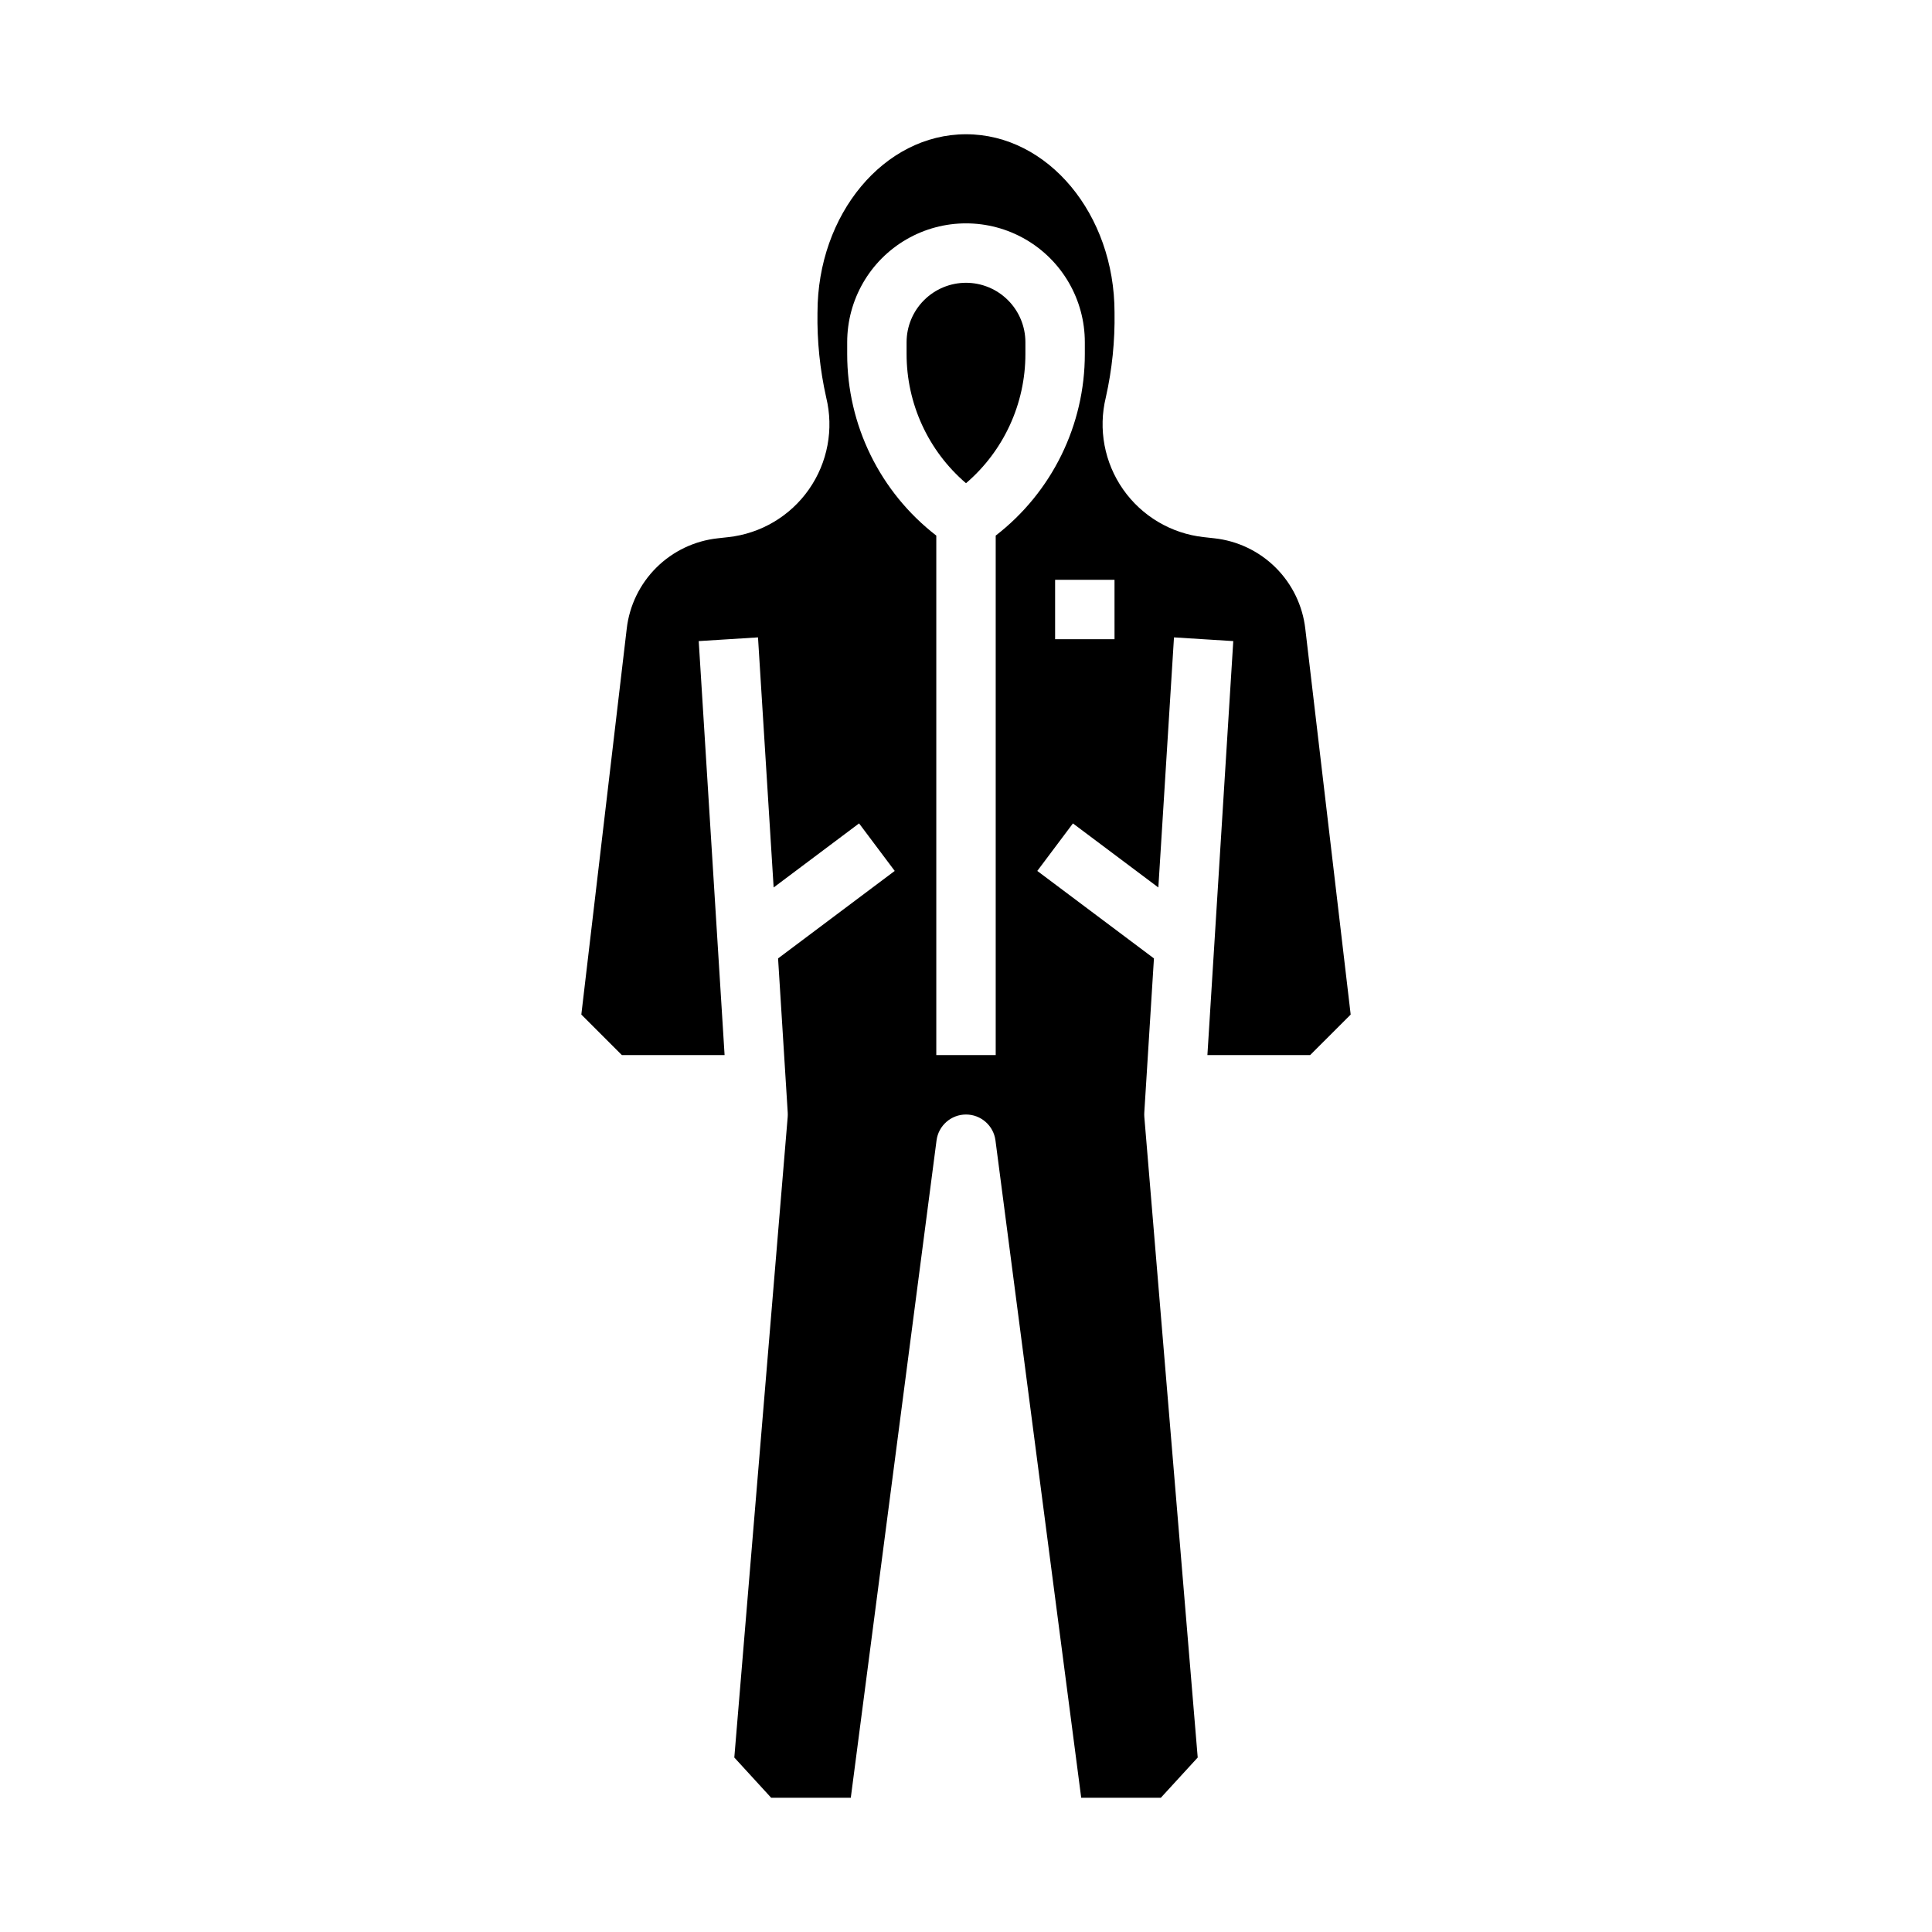 <?xml version="1.0" encoding="UTF-8"?>
<!-- Uploaded to: SVG Repo, www.svgrepo.com, Generator: SVG Repo Mixer Tools -->
<svg fill="#000000" width="800px" height="800px" version="1.1" viewBox="144 144 512 512" xmlns="http://www.w3.org/2000/svg">
 <g>
  <path d="m400 218.94c-4.176 0.004-8.176 1.664-11.129 4.617s-4.613 6.953-4.617 11.129v3.106-0.004c-0.016 13.176 5.738 25.699 15.746 34.27 10.004-8.57 15.758-21.094 15.742-34.27v-3.102c-0.004-4.176-1.664-8.176-4.617-11.129-2.949-2.953-6.953-4.613-11.125-4.617z"/>
  <path d="m489.92 310.65c-0.703-6.152-3.477-11.879-7.867-16.238-4.391-4.363-10.137-7.102-16.289-7.762l-2.777-0.309c-8.605-0.945-16.387-5.555-21.352-12.645-4.965-7.094-6.633-15.98-4.578-24.391 1.656-7.379 2.43-14.93 2.305-22.496 0-26.043-17.656-47.23-39.359-47.23s-39.359 21.188-39.359 47.23h-0.004c-0.125 7.562 0.648 15.113 2.305 22.496 2.059 8.41 0.391 17.297-4.574 24.391-4.965 7.094-12.746 11.703-21.352 12.648l-2.777 0.309c-6.156 0.66-11.898 3.398-16.289 7.758-4.391 4.363-7.168 10.09-7.867 16.238l-12.027 102.22 10.738 10.738h27.227l-6.856-109.71 15.711-0.984 4.144 66.277 22.641-16.98 9.445 12.594-30.91 23.184 2.559 40.879c0.023 0.383 0.02 0.766-0.012 1.145l-14.145 169.75 9.758 10.652h21.113l22.723-174.2c0.512-3.922 3.852-6.856 7.809-6.856 3.953 0 7.293 2.934 7.805 6.856l22.723 174.2h21.113l9.762-10.652-14.145-169.75c-0.031-0.379-0.035-0.762-0.012-1.145l2.559-40.879-30.914-23.18 9.445-12.594 22.637 16.977 4.144-66.277 15.711 0.984-6.856 109.71h27.227l10.742-10.738zm-82.047-24.711v137.67h-15.746v-137.67c-14.91-11.52-23.633-29.309-23.613-48.152v-3.102c0-11.25 6-21.645 15.742-27.27 9.742-5.625 21.746-5.625 31.488 0 9.742 5.625 15.746 16.02 15.746 27.27v3.106-0.004c0.02 18.844-8.707 36.633-23.617 48.152zm31.488 27.465h-15.746v-15.742h15.742z"/>
 </g>
</svg>